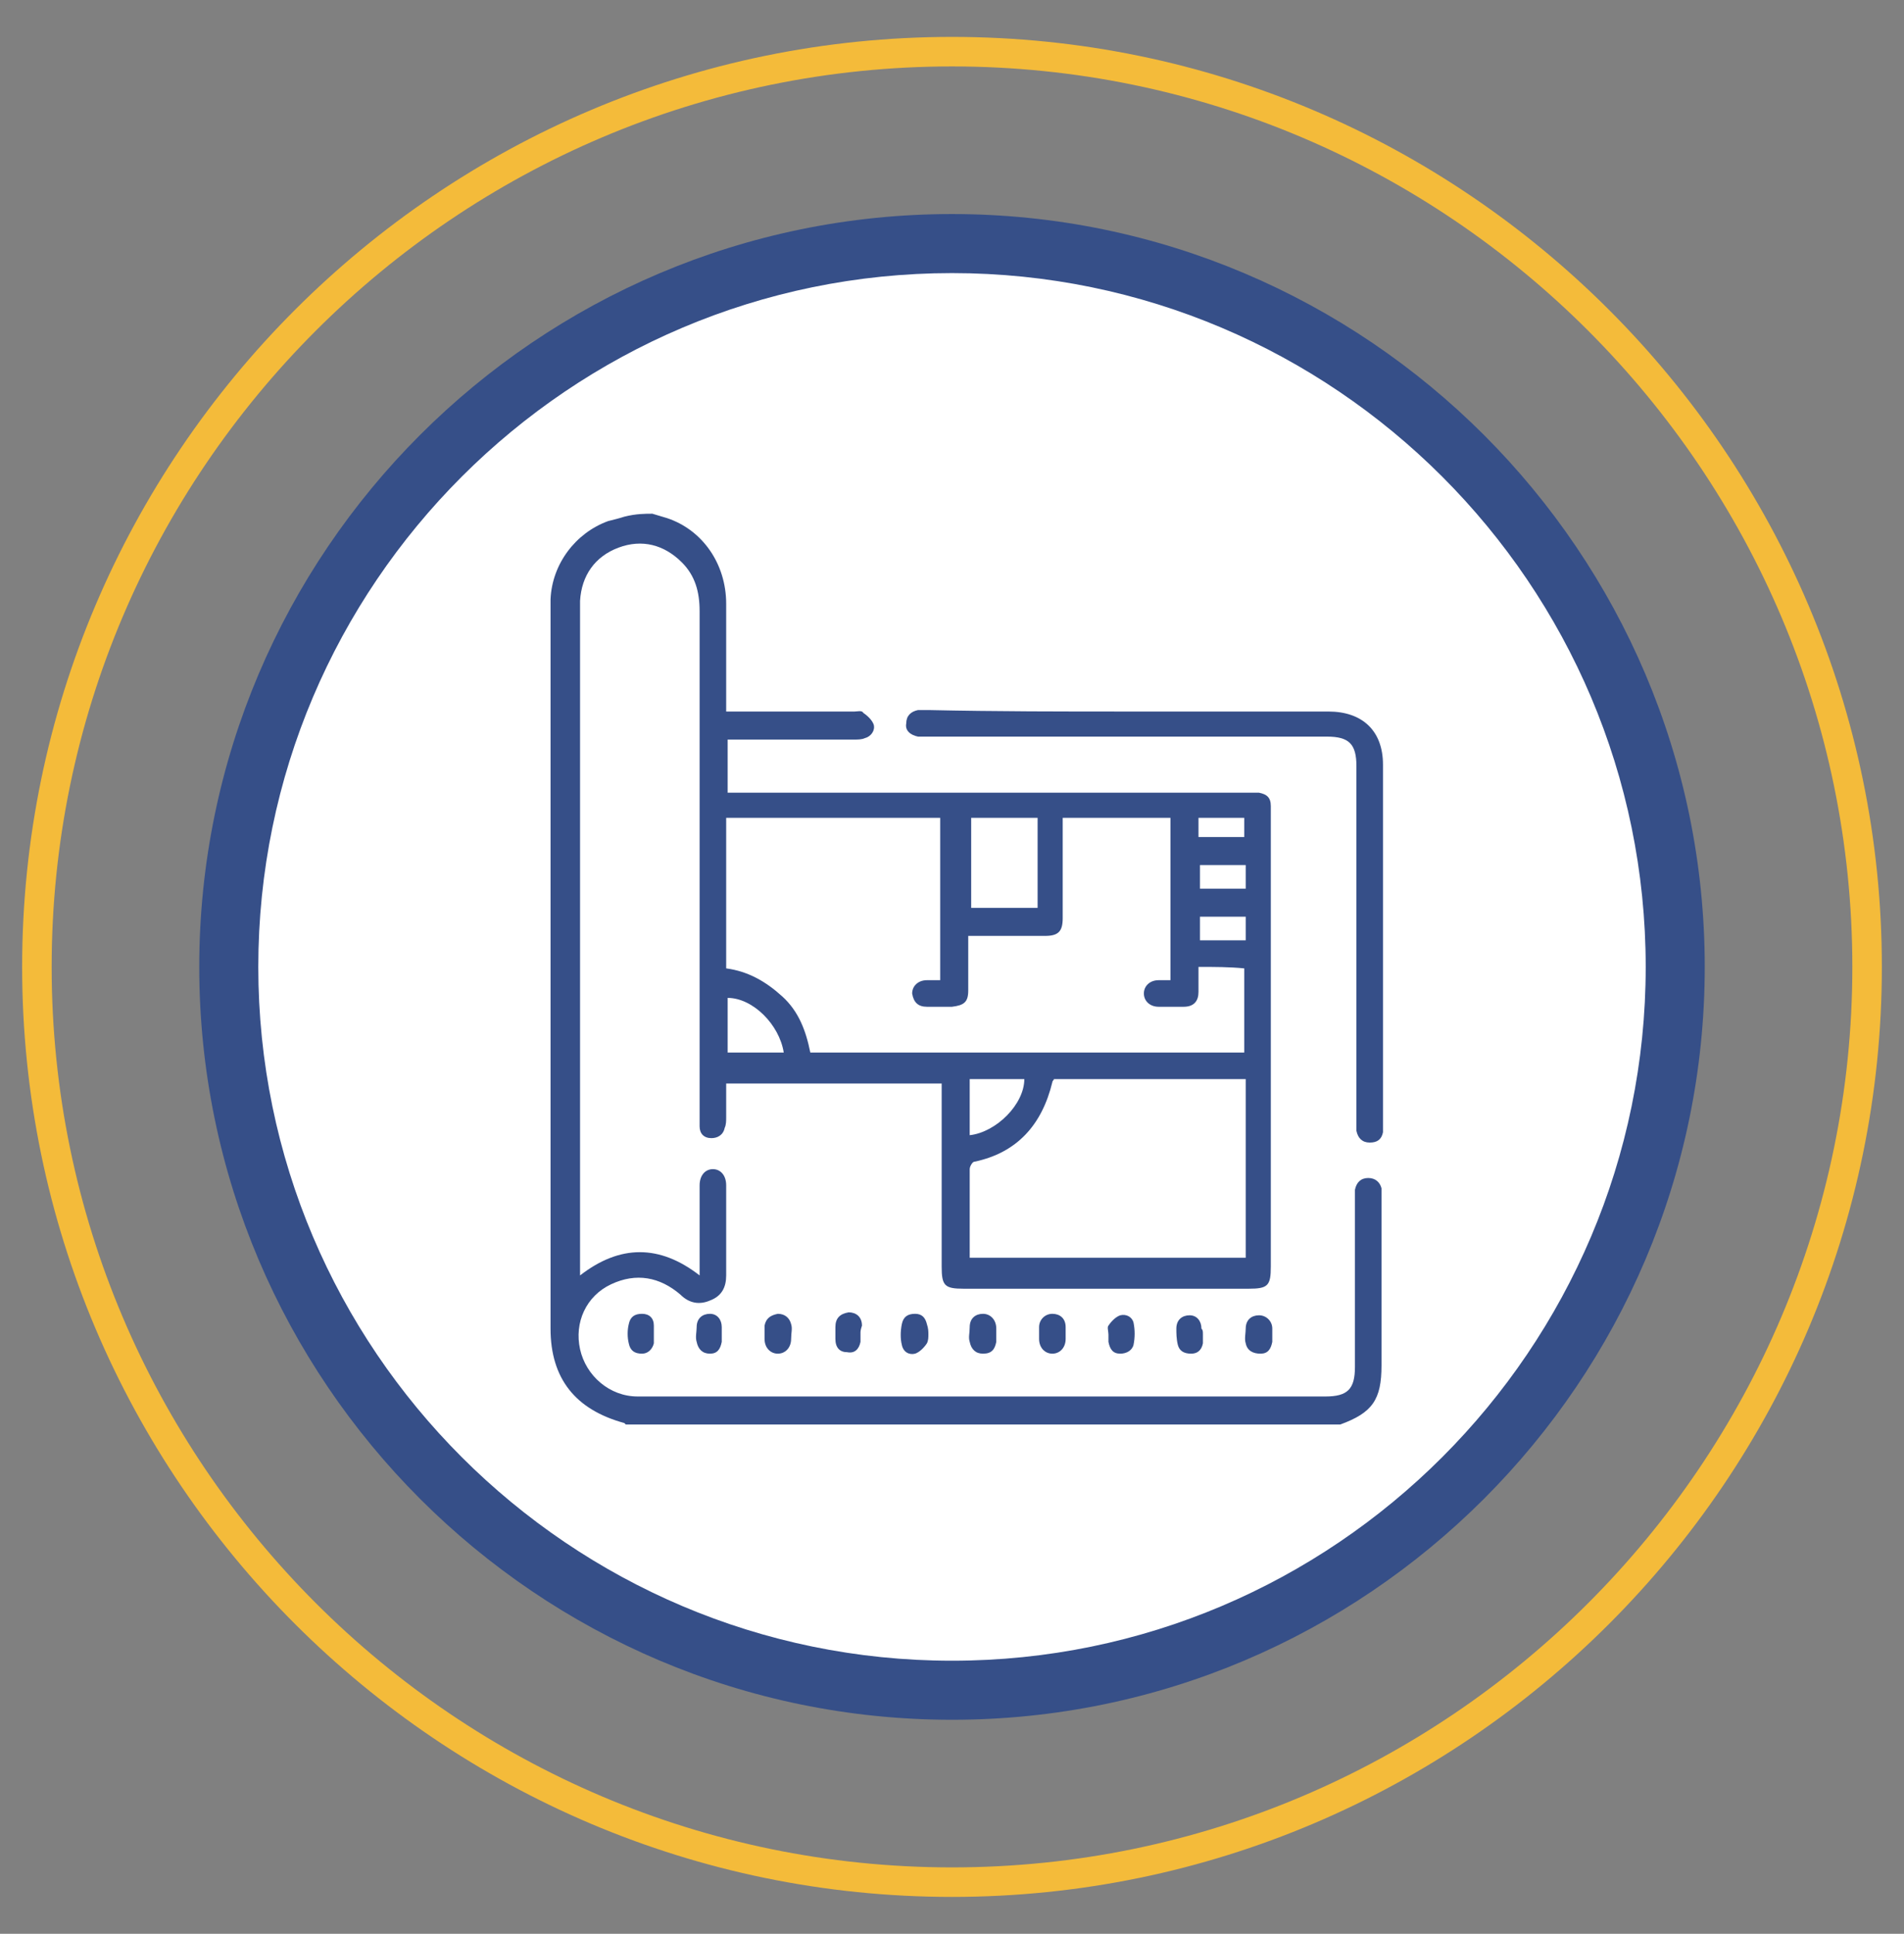 <?xml version="1.0" encoding="utf-8"?>
<!-- Generator: Adobe Illustrator 21.0.0, SVG Export Plug-In . SVG Version: 6.00 Build 0)  -->
<svg version="1.1" id="Layer_1" xmlns="http://www.w3.org/2000/svg" xmlns:xlink="http://www.w3.org/1999/xlink" x="0px" y="0px"
	 viewBox="0 0 129 131" style="enable-background:new 0 0 129 131;" xml:space="preserve">
<rect x="0" y="0" width="129" height="131" fill="#808080" stroke="none"/>
<style type="text/css">
	.st0{fill:#F4BB3A;}
	.st1{fill:#FFFFFF;}
	.st2{fill:#364F88;}
</style>
<path class="st0" d="M64.5,128.5c-34.7,0-63-28.3-63-63s28.3-63,63-63s63,28.3,63,63S99.2,128.5,64.5,128.5z M64.5,4.5
	c-33.6,0-61,27.4-61,61s27.4,61,61,61s61-27.4,61-61S98.1,4.5,64.5,4.5z"/>
<circle class="st1" cx="64.5" cy="65.5" r="49"/>
<path class="st2" d="M64.5,116.5c-28.1,0-51-22.9-51-51s22.9-51,51-51s51,22.9,51,51S92.6,116.5,64.5,116.5z M64.5,18.5
	c-25.9,0-47,21.1-47,47s21.1,47,47,47s47-21.1,47-47S90.4,18.5,64.5,18.5z"/>
<g>
	<g>
		<path class="st2" d="M44.2,34.8c0.3,0.1,0.7,0.2,1,0.3c2.4,0.8,4,3.1,4,5.8c0,2.2,0,4.4,0,6.6c0,0.2,0,0.4,0,0.7
			c0.3,0,0.5,0,0.8,0c2.6,0,5.2,0,7.9,0c0.2,0,0.5-0.1,0.6,0.1c0.3,0.2,0.6,0.5,0.7,0.8c0.1,0.4-0.2,0.8-0.6,0.9
			c-0.2,0.1-0.5,0.1-0.7,0.1c-2.6,0-5.2,0-7.8,0c-0.2,0-0.5,0-0.8,0c0,1.2,0,2.3,0,3.6c0.3,0,0.5,0,0.8,0c11.5,0,23,0,34.5,0
			c0.2,0,0.5,0,0.7,0c0.5,0.1,0.8,0.3,0.8,0.9c0,0.2,0,0.4,0,0.6c0,10.2,0,20.4,0,30.6c0,1.3-0.2,1.5-1.5,1.5c-6.4,0-12.9,0-19.3,0
			c-1.3,0-1.5-0.2-1.5-1.5c0-3.9,0-7.8,0-11.7c0-0.2,0-0.5,0-0.7c-4.9,0-9.7,0-14.6,0c0,0.8,0,1.5,0,2.3c0,0.2,0,0.5-0.1,0.7
			c-0.1,0.5-0.5,0.7-0.9,0.7c-0.5,0-0.8-0.3-0.8-0.8c0-0.2,0-0.4,0-0.7c0-11.4,0-22.8,0-34.2c0-1.3-0.3-2.4-1.2-3.3
			c-1.2-1.2-2.7-1.6-4.3-1c-1.6,0.6-2.5,1.9-2.6,3.6c0,0.2,0,0.5,0,0.7c0,14.7,0,29.5,0,44.2c0,0.2,0,0.5,0,0.8
			c2.7-2.1,5.4-2.1,8.1,0c0-0.9,0-1.8,0-2.6c0-1.2,0-2.3,0-3.5c0-0.7,0.4-1.1,0.9-1.1c0.5,0,0.9,0.4,0.9,1.1c0,2,0,4.1,0,6.1
			c0,0.8-0.3,1.4-1.1,1.7c-0.7,0.3-1.4,0.2-2-0.4c-1.4-1.2-3-1.5-4.7-0.7c-1.7,0.8-2.5,2.6-2.1,4.4c0.4,1.8,2,3.2,3.9,3.2
			c2.3,0,4.5,0,6.8,0c13.3,0,26.5,0,39.8,0c1.5,0,2-0.5,2-2c0-3.8,0-7.7,0-11.5c0-0.2,0-0.4,0-0.5c0.1-0.5,0.4-0.8,0.9-0.8
			c0.5,0,0.8,0.3,0.9,0.7c0,0.2,0,0.4,0,0.6c0,3.8,0,7.6,0,11.4c0,2.3-0.6,3.2-2.8,4c-16.1,0-32.3,0-48.4,0c0,0-0.1-0.1-0.1-0.1
			c-3.3-0.9-5-3-5-6.4c0-16.2,0-32.3,0-48.5c0-0.3,0-0.6,0-0.9c0.1-2.4,1.7-4.5,3.9-5.3c0.4-0.1,0.8-0.2,1.1-0.3
			C43.1,34.8,43.7,34.8,44.2,34.8z M81.2,65.5c0,0.6,0,1.1,0,1.7c0,0.6-0.3,1-1,1c-0.6,0-1.1,0-1.7,0c-0.6,0-1-0.4-1-0.9
			c0-0.5,0.4-0.9,1-0.9c0.3,0,0.5,0,0.8,0c0-3.7,0-7.3,0-11c-2.4,0-4.8,0-7.3,0c0,0.3,0,0.5,0,0.7c0,2,0,4,0,6.1
			c0,0.9-0.3,1.2-1.2,1.2c-1.3,0-2.6,0-3.9,0c-0.4,0-0.8,0-1.3,0c0,0.3,0,0.5,0,0.7c0,1,0,2,0,3c0,0.8-0.3,1-1.1,1.1
			c-0.6,0-1.1,0-1.7,0c-0.6,0-0.9-0.3-1-0.9c0-0.5,0.4-0.9,1-0.9c0.3,0,0.6,0,0.9,0c0-3.7,0-7.3,0-11c-4.9,0-9.7,0-14.5,0
			c0,3.4,0,6.8,0,10.2c1.5,0.2,2.7,0.9,3.8,1.9c1.1,1,1.6,2.3,1.9,3.8c9.8,0,19.6,0,29.4,0c0-1.9,0-3.8,0-5.7
			C83.3,65.5,82.3,65.5,81.2,65.5z M71.4,73.1c0,0.1-0.1,0.1-0.1,0.2c-0.7,2.9-2.4,4.8-5.3,5.4c-0.1,0-0.3,0.3-0.3,0.5
			c0,1.2,0,2.4,0,3.7c0,0.8,0,1.5,0,2.3c6.3,0,12.5,0,18.7,0c0-4.1,0-8.1,0-12.1C80,73.1,75.7,73.1,71.4,73.1z M70.3,61.5
			c0-2.1,0-4.1,0-6.1c-1.5,0-3,0-4.5,0c0,2.1,0,4.1,0,6.1C67.3,61.5,68.7,61.5,70.3,61.5z M65.7,76.9c1.8-0.2,3.7-2.1,3.7-3.8
			c-1.2,0-2.5,0-3.7,0C65.7,74.4,65.7,75.6,65.7,76.9z M53.1,71.3c-0.3-1.9-2.1-3.7-3.8-3.7c0,1.2,0,2.5,0,3.7
			C50.6,71.3,51.8,71.3,53.1,71.3z M81.3,60.2c1.1,0,2.1,0,3.1,0c0-0.6,0-1.1,0-1.6c-1.1,0-2.1,0-3.1,0
			C81.3,59.1,81.3,59.6,81.3,60.2z M84.4,62.1c-1.1,0-2.1,0-3.1,0c0,0.6,0,1.1,0,1.6c1.1,0,2.1,0,3.1,0
			C84.4,63.1,84.4,62.6,84.4,62.1z M81.2,56.7c1.1,0,2.1,0,3.1,0c0-0.5,0-0.9,0-1.3c-1.1,0-2.1,0-3.1,0
			C81.2,55.8,81.2,56.2,81.2,56.7z"/>
	</g>
	<g>
		<path class="st2" d="M76.5,48.2c4.5,0,9,0,13.5,0c2.3,0,3.7,1.3,3.7,3.6c0,8.1,0,16.2,0,24.3c0,0.2,0,0.4,0,0.6
			c-0.1,0.5-0.4,0.7-0.9,0.7c-0.5,0-0.8-0.3-0.9-0.8c0-0.2,0-0.4,0-0.6c0-8,0-16.1,0-24.1c0-1.5-0.5-2-2-2c-9,0-18,0-27,0
			c-0.2,0-0.5,0-0.7,0c-0.5-0.1-0.9-0.4-0.8-0.9c0-0.5,0.3-0.8,0.8-0.9c0.2,0,0.4,0,0.7,0C67.5,48.2,72,48.2,76.5,48.2
			C76.5,48.2,76.5,48.2,76.5,48.2z"/>
	</g>
	<g>
		<path class="st2" d="M44.3,90.4c0,0.2,0,0.4,0,0.6c-0.1,0.4-0.4,0.7-0.8,0.7c-0.5,0-0.8-0.2-0.9-0.7c-0.1-0.4-0.1-0.9,0-1.3
			c0.1-0.5,0.4-0.7,0.9-0.7c0.5,0,0.8,0.3,0.8,0.8C44.3,90,44.3,90.2,44.3,90.4C44.3,90.4,44.3,90.4,44.3,90.4z"/>
	</g>
	<g>
		<path class="st2" d="M62.9,90.4c0,0.2,0,0.4-0.1,0.6c-0.2,0.3-0.5,0.6-0.8,0.7c-0.4,0.1-0.8-0.1-0.9-0.6c-0.1-0.4-0.1-0.9,0-1.4
			c0.1-0.5,0.4-0.7,0.9-0.7c0.5,0,0.7,0.3,0.8,0.7C62.9,90,62.9,90.2,62.9,90.4z"/>
	</g>
	<g>
		<path class="st2" d="M81.5,90.4c0,0.2,0,0.4,0,0.6c-0.1,0.5-0.4,0.7-0.8,0.7c-0.5,0-0.8-0.2-0.9-0.6c-0.1-0.4-0.1-0.8-0.1-1.1
			c0-0.6,0.4-0.9,0.9-0.9c0.5,0,0.8,0.4,0.8,0.9C81.5,90.1,81.5,90.2,81.5,90.4C81.5,90.4,81.5,90.4,81.5,90.4z"/>
	</g>
	<g>
		<path class="st2" d="M58.3,90.3c0,0.2,0,0.4,0,0.6c-0.1,0.5-0.4,0.8-0.9,0.7c-0.5,0-0.8-0.3-0.8-0.9c0-0.3,0-0.6,0-0.8
			c0-0.6,0.3-0.9,0.9-1c0.5,0,0.9,0.3,0.9,0.9C58.3,90.1,58.3,90.2,58.3,90.3C58.3,90.3,58.3,90.3,58.3,90.3z"/>
	</g>
	<g>
		<path class="st2" d="M75.1,90.4c0-0.2-0.1-0.5,0-0.6c0.2-0.3,0.5-0.6,0.8-0.7c0.4-0.1,0.8,0.1,0.9,0.5c0.1,0.5,0.1,1,0,1.5
			c-0.1,0.4-0.5,0.6-0.9,0.6c-0.5,0-0.7-0.3-0.8-0.8C75.1,90.7,75.1,90.6,75.1,90.4C75.1,90.4,75.1,90.4,75.1,90.4z"/>
	</g>
	<g>
		<path class="st2" d="M48.9,90.4c0,0.2,0,0.3,0,0.5c-0.1,0.5-0.3,0.8-0.8,0.8c-0.5,0-0.8-0.3-0.9-0.8c-0.1-0.3,0-0.7,0-1
			c0-0.6,0.4-0.9,0.9-0.9c0.5,0,0.8,0.4,0.8,0.9C48.9,90.1,48.9,90.2,48.9,90.4C48.9,90.4,48.9,90.4,48.9,90.4z"/>
	</g>
	<g>
		<path class="st2" d="M51.8,90.3c0-0.2,0-0.4,0-0.5c0.1-0.5,0.4-0.7,0.9-0.8c0.5,0,0.8,0.3,0.9,0.7c0.1,0.3,0,0.6,0,1
			c0,0.6-0.4,1-0.9,1c-0.5,0-0.9-0.4-0.9-1C51.8,90.6,51.8,90.5,51.8,90.3C51.8,90.3,51.8,90.3,51.8,90.3z"/>
	</g>
	<g>
		<path class="st2" d="M67.5,90.4c0,0.2,0,0.3,0,0.5c-0.1,0.5-0.3,0.8-0.9,0.8c-0.5,0-0.8-0.3-0.9-0.8c-0.1-0.3,0-0.6,0-1
			c0-0.6,0.4-0.9,0.9-0.9c0.5,0,0.9,0.4,0.9,1C67.5,90.1,67.5,90.3,67.5,90.4C67.5,90.4,67.5,90.4,67.5,90.4z"/>
	</g>
	<g>
		<path class="st2" d="M70.4,90.4c0-0.2,0-0.3,0-0.5c0-0.5,0.4-0.9,0.9-0.9c0.5,0,0.9,0.3,0.9,0.9c0,0.3,0,0.5,0,0.8
			c0,0.6-0.4,1-0.9,1c-0.5,0-0.9-0.4-0.9-1C70.4,90.6,70.4,90.5,70.4,90.4C70.4,90.4,70.4,90.4,70.4,90.4z"/>
	</g>
	<g>
		<path class="st2" d="M86.2,90.4c0,0.2,0,0.3,0,0.5c-0.1,0.5-0.3,0.8-0.8,0.8c-0.5,0-0.9-0.2-1-0.7c-0.1-0.3,0-0.7,0-1
			c0-0.6,0.4-0.9,0.9-0.9c0.5,0,0.9,0.4,0.9,0.9C86.2,90.1,86.2,90.2,86.2,90.4C86.2,90.4,86.2,90.4,86.2,90.4z"/>
	</g>
</g>
</svg>
